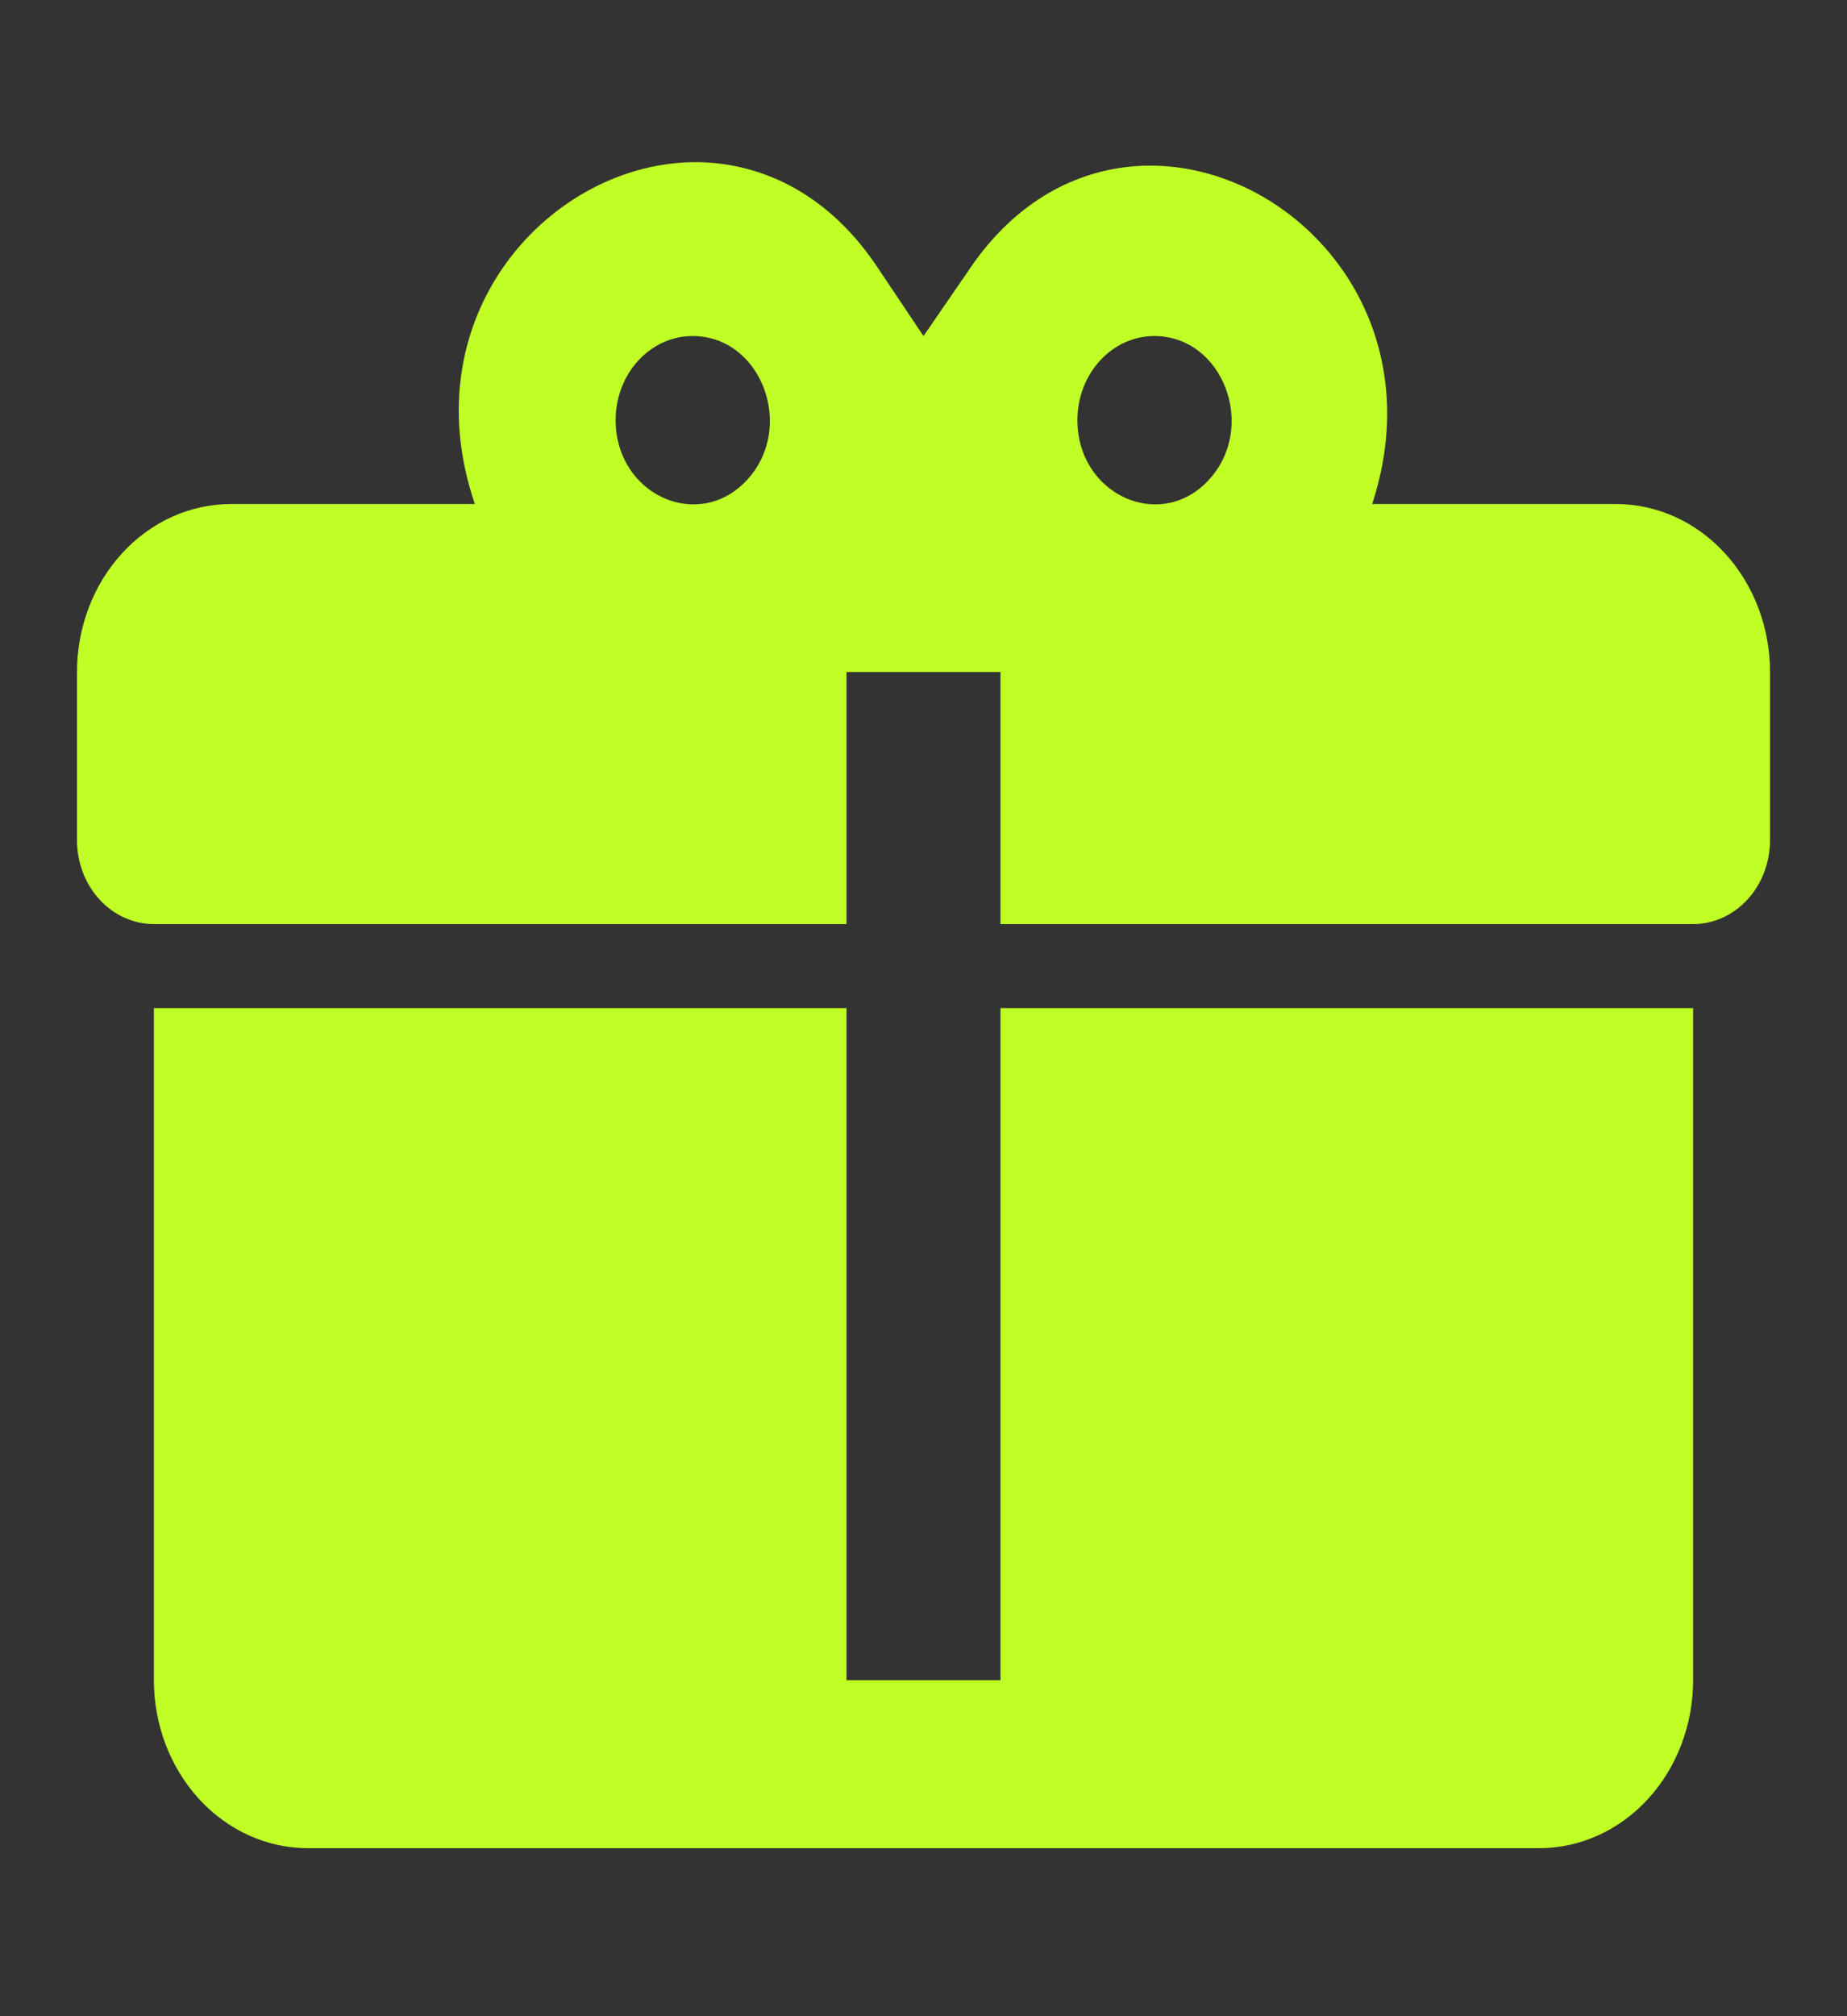 <?xml version="1.0" encoding="UTF-8"?> <svg xmlns="http://www.w3.org/2000/svg" width="22" height="24" viewBox="0 0 22 24" fill="none"><rect x="0" y="0" width="22" height="24" fill="#333333" stroke="none"/><path d="M8.305 1.93C6.573 1.92 4.886 3.74 5.656 6H2.75C2.264 6 1.797 6.211 1.454 6.586C1.11 6.961 0.917 7.47 0.917 8V10C0.917 10.265 1.013 10.52 1.185 10.707C1.357 10.895 1.59 11 1.833 11H10.083V8H11.917V11H20.167C20.41 11 20.643 10.895 20.815 10.707C20.987 10.52 21.083 10.265 21.083 10V8C21.083 7.47 20.89 6.961 20.546 6.586C20.203 6.211 19.736 6 19.25 6H16.344C17.417 2.73 13.383 0.42 11.523 3.24L11 4L10.477 3.22C9.9 2.33 9.103 1.94 8.305 1.93ZM8.25 4C9.066 4 9.478 5.08 8.901 5.71C8.323 6.34 7.333 5.89 7.333 5C7.333 4.735 7.43 4.48 7.602 4.293C7.774 4.105 8.007 4 8.25 4ZM13.75 4C14.566 4 14.978 5.08 14.401 5.71C13.823 6.34 12.833 5.89 12.833 5C12.833 4.735 12.93 4.48 13.102 4.293C13.274 4.105 13.507 4 13.75 4ZM1.833 12V20C1.833 20.53 2.027 21.039 2.37 21.414C2.714 21.789 3.18 22 3.667 22H18.333C18.82 22 19.286 21.789 19.63 21.414C19.974 21.039 20.167 20.53 20.167 20V12H11.917V20H10.083V12H1.833Z" fill="#BFFF26"></path></svg> 
